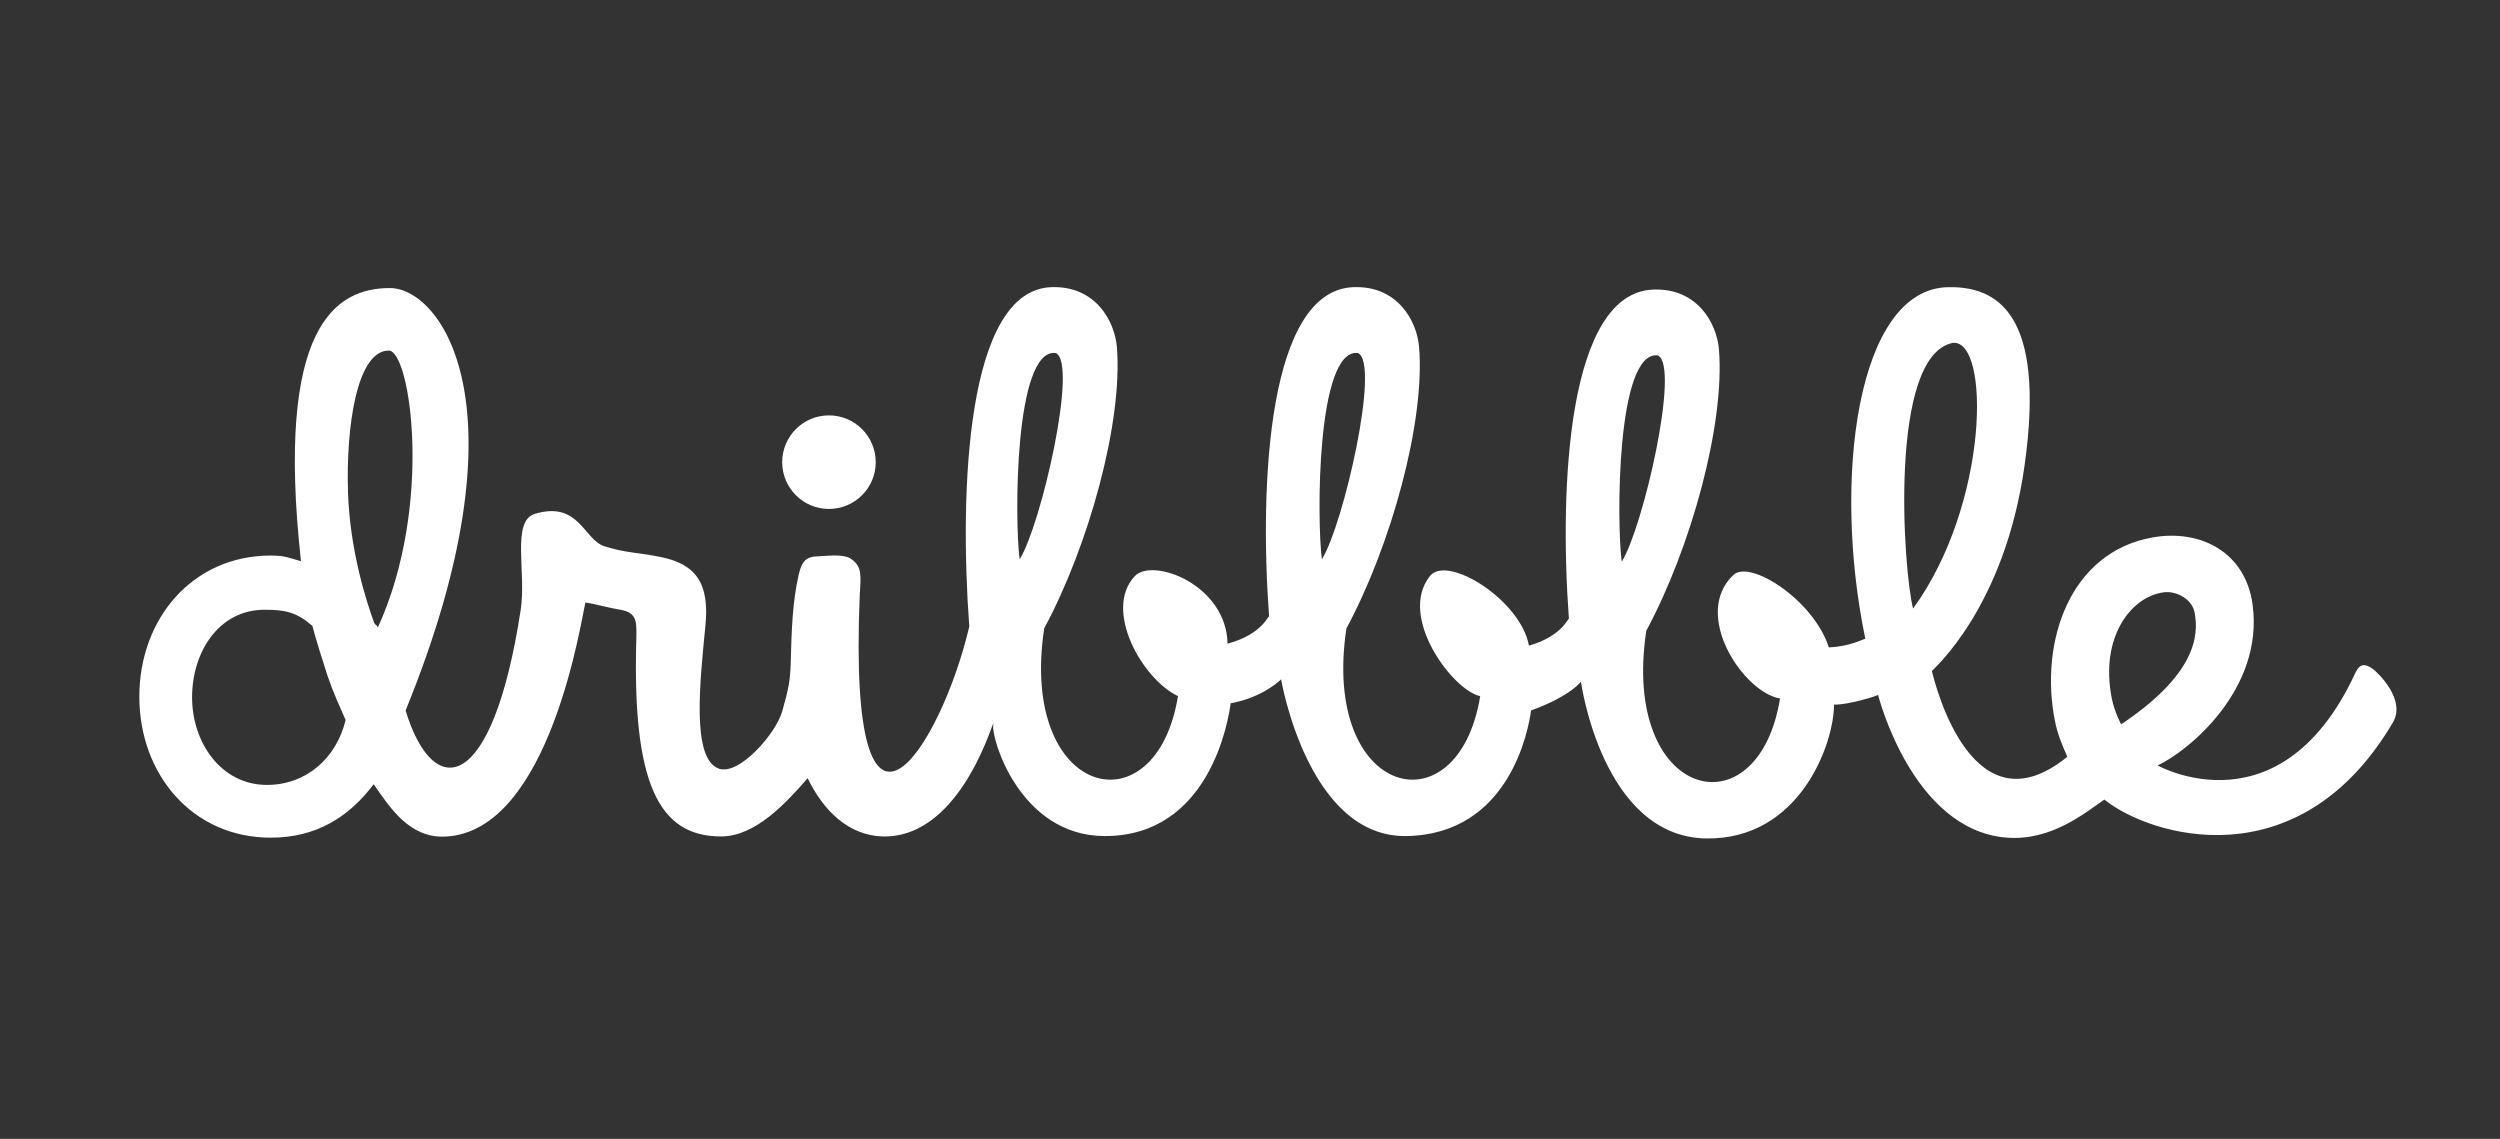 <svg width="90" height="41" viewBox="0 0 90 41" fill="none" xmlns="http://www.w3.org/2000/svg">
<rect x="0" y="0" width="90" height="41" fill="#333333" stroke="none"/>
<g clip-path="url(#clip0_536_5744)">
<path d="M29.842 18.322C30.772 18.322 31.526 17.568 31.526 16.638C31.526 15.707 30.772 14.954 29.842 14.954C28.912 14.954 28.159 15.707 28.159 16.638C28.159 17.568 28.912 18.322 29.842 18.322V18.322ZM85.414 24.077C85.158 23.897 84.96 23.867 84.796 24.217C81.968 30.342 77.202 27.285 77.676 27.554C78.733 27.071 81.513 24.841 81.093 21.762C80.838 19.881 79.223 19.046 77.508 19.345C74.516 19.866 73.415 23.094 73.976 25.951C74.074 26.442 74.249 26.847 74.424 27.243C71.043 29.993 69.7 24.782 69.548 24.159C69.542 24.125 72.159 21.944 72.886 16.747C73.649 11.299 71.911 10.307 70.134 10.338C66.846 10.395 65.957 17.266 67.151 22.992C67.051 23.018 66.586 23.276 65.838 23.305C65.3 21.612 63.002 20.128 62.4 20.7C60.894 22.13 62.765 24.926 64.081 25.146C63.291 30.017 58.345 28.81 59.266 22.708C60.876 19.717 62.101 15.27 61.882 12.585C61.805 11.635 61.102 10.361 59.513 10.425C56.456 10.546 56.124 17.418 56.482 22.296C56.465 22.175 56.294 22.888 55.042 23.243C54.745 21.598 52.097 19.947 51.474 20.741C50.307 22.226 52.329 24.875 53.287 25.06C52.496 29.93 47.551 28.724 48.471 22.622C50.082 19.631 51.307 15.184 51.088 12.499C51.011 11.549 50.308 10.275 48.719 10.338C45.662 10.459 45.33 17.332 45.688 22.209C45.67 22.087 45.496 22.823 44.192 23.172C44.148 21.038 41.491 20.06 40.852 20.741C39.714 21.954 41.113 24.444 42.407 25.06C41.616 29.93 36.67 28.724 37.591 22.622C39.201 19.631 40.426 15.184 40.208 12.499C40.13 11.549 39.428 10.275 37.838 10.338C34.782 10.459 34.535 17.677 34.894 22.555C33.887 26.868 30.511 32.255 30.949 21.464C30.993 20.707 31.04 20.419 30.663 20.136C30.38 19.916 29.737 20.022 29.385 20.031C28.958 20.048 28.851 20.298 28.756 20.675C28.536 21.651 28.497 22.597 28.465 23.888C28.445 24.491 28.396 24.773 28.164 25.596C27.932 26.419 26.607 27.924 25.882 27.672C24.875 27.326 25.206 24.486 25.394 22.534C25.551 20.992 25.048 20.299 23.759 20.047C23.005 19.89 22.546 19.914 21.76 19.666C21.017 19.432 20.849 18.026 19.264 18.495C18.397 18.751 18.954 20.588 18.746 21.95C17.721 28.647 15.59 28.831 14.601 25.578C19.055 14.67 15.889 10.37 14.036 10.37C12.107 10.37 9.901 11.699 10.835 20.204C10.38 20.072 10.241 20 9.744 20C6.931 20 5.016 22.274 5.016 25.078C5.016 27.882 6.932 30.156 9.744 30.156C11.404 30.156 12.569 29.401 13.452 28.233C14.028 29.058 14.729 30.168 16.012 30.118C19.834 29.97 20.946 22.128 21.077 21.691C21.486 21.754 21.873 21.873 22.25 21.936C22.879 22.03 22.925 22.279 22.91 22.912C22.744 28.245 23.728 30.112 25.96 30.112C27.204 30.112 28.312 28.89 29.076 28.016C29.646 29.194 30.555 30.076 31.775 30.112C34.729 30.185 35.861 25.476 35.757 26.096C35.676 26.582 36.716 30.085 39.758 30.098C43.526 30.114 44.226 25.971 44.309 25.276C44.32 25.138 44.324 25.153 44.309 25.276L44.306 25.319C45.503 25.096 46.12 24.455 46.12 24.455C46.12 24.455 47.08 30.163 50.638 30.098C54.333 30.031 55.029 26.286 55.121 25.555C55.133 25.382 55.14 25.402 55.121 25.555C55.12 25.563 55.12 25.57 55.119 25.577C56.54 25.06 56.914 24.541 56.914 24.541C56.914 24.541 57.677 30.136 61.432 30.184C64.778 30.228 66.019 26.802 66.026 25.367C66.59 25.373 67.634 25.033 67.61 25.013C67.61 25.013 68.835 29.904 72.258 30.156C73.865 30.274 75.071 29.251 75.758 28.785C77.373 30.093 82.751 31.764 86.146 26.007C86.626 25.18 85.595 24.204 85.414 24.077V24.077ZM9.608 28.257C7.967 28.257 6.915 26.74 6.915 25.104C6.915 23.468 7.881 21.951 9.522 21.951C10.26 21.951 10.671 22.032 11.246 22.532C11.35 22.943 11.646 23.891 11.789 24.322C11.982 24.898 12.211 25.388 12.442 25.921C12.112 27.29 11.03 28.257 9.608 28.257V28.257ZM13.606 22.581C13.538 22.472 13.552 22.539 13.476 22.436C13.175 21.618 12.595 19.792 12.528 17.718C12.453 15.371 12.844 12.621 13.996 12.621C14.777 12.621 15.608 18.195 13.606 22.581H13.606ZM36.707 20.136C36.522 18.744 36.513 12.537 38.003 12.708C38.825 13.041 37.481 18.898 36.707 20.136ZM47.588 20.136C47.403 18.744 47.393 12.537 48.883 12.708C49.706 13.041 48.361 18.898 47.588 20.136ZM58.382 20.222C58.197 18.83 58.187 12.623 59.677 12.794C60.5 13.127 59.156 18.984 58.382 20.222ZM70.299 12.344C71.661 12.203 71.605 18.152 68.871 21.908C68.518 20.551 67.977 12.81 70.299 12.344V12.344ZM76.025 25.146C75.587 22.936 76.718 21.484 77.883 21.325C78.291 21.26 78.881 21.523 78.999 22.017C79.193 22.947 78.971 24.326 76.362 26.076C76.366 26.091 76.123 25.638 76.025 25.146H76.025Z" fill="white" style="fill:white;fill:white;fill-opacity:1;"/>
</g>
<defs>
<clipPath id="clip0_536_5744">
<rect width="81.287" height="19.997" fill="white" style="fill:white;fill:white;fill-opacity:1;" transform="translate(5 10.336)"/>
</clipPath>
</defs>
</svg>
